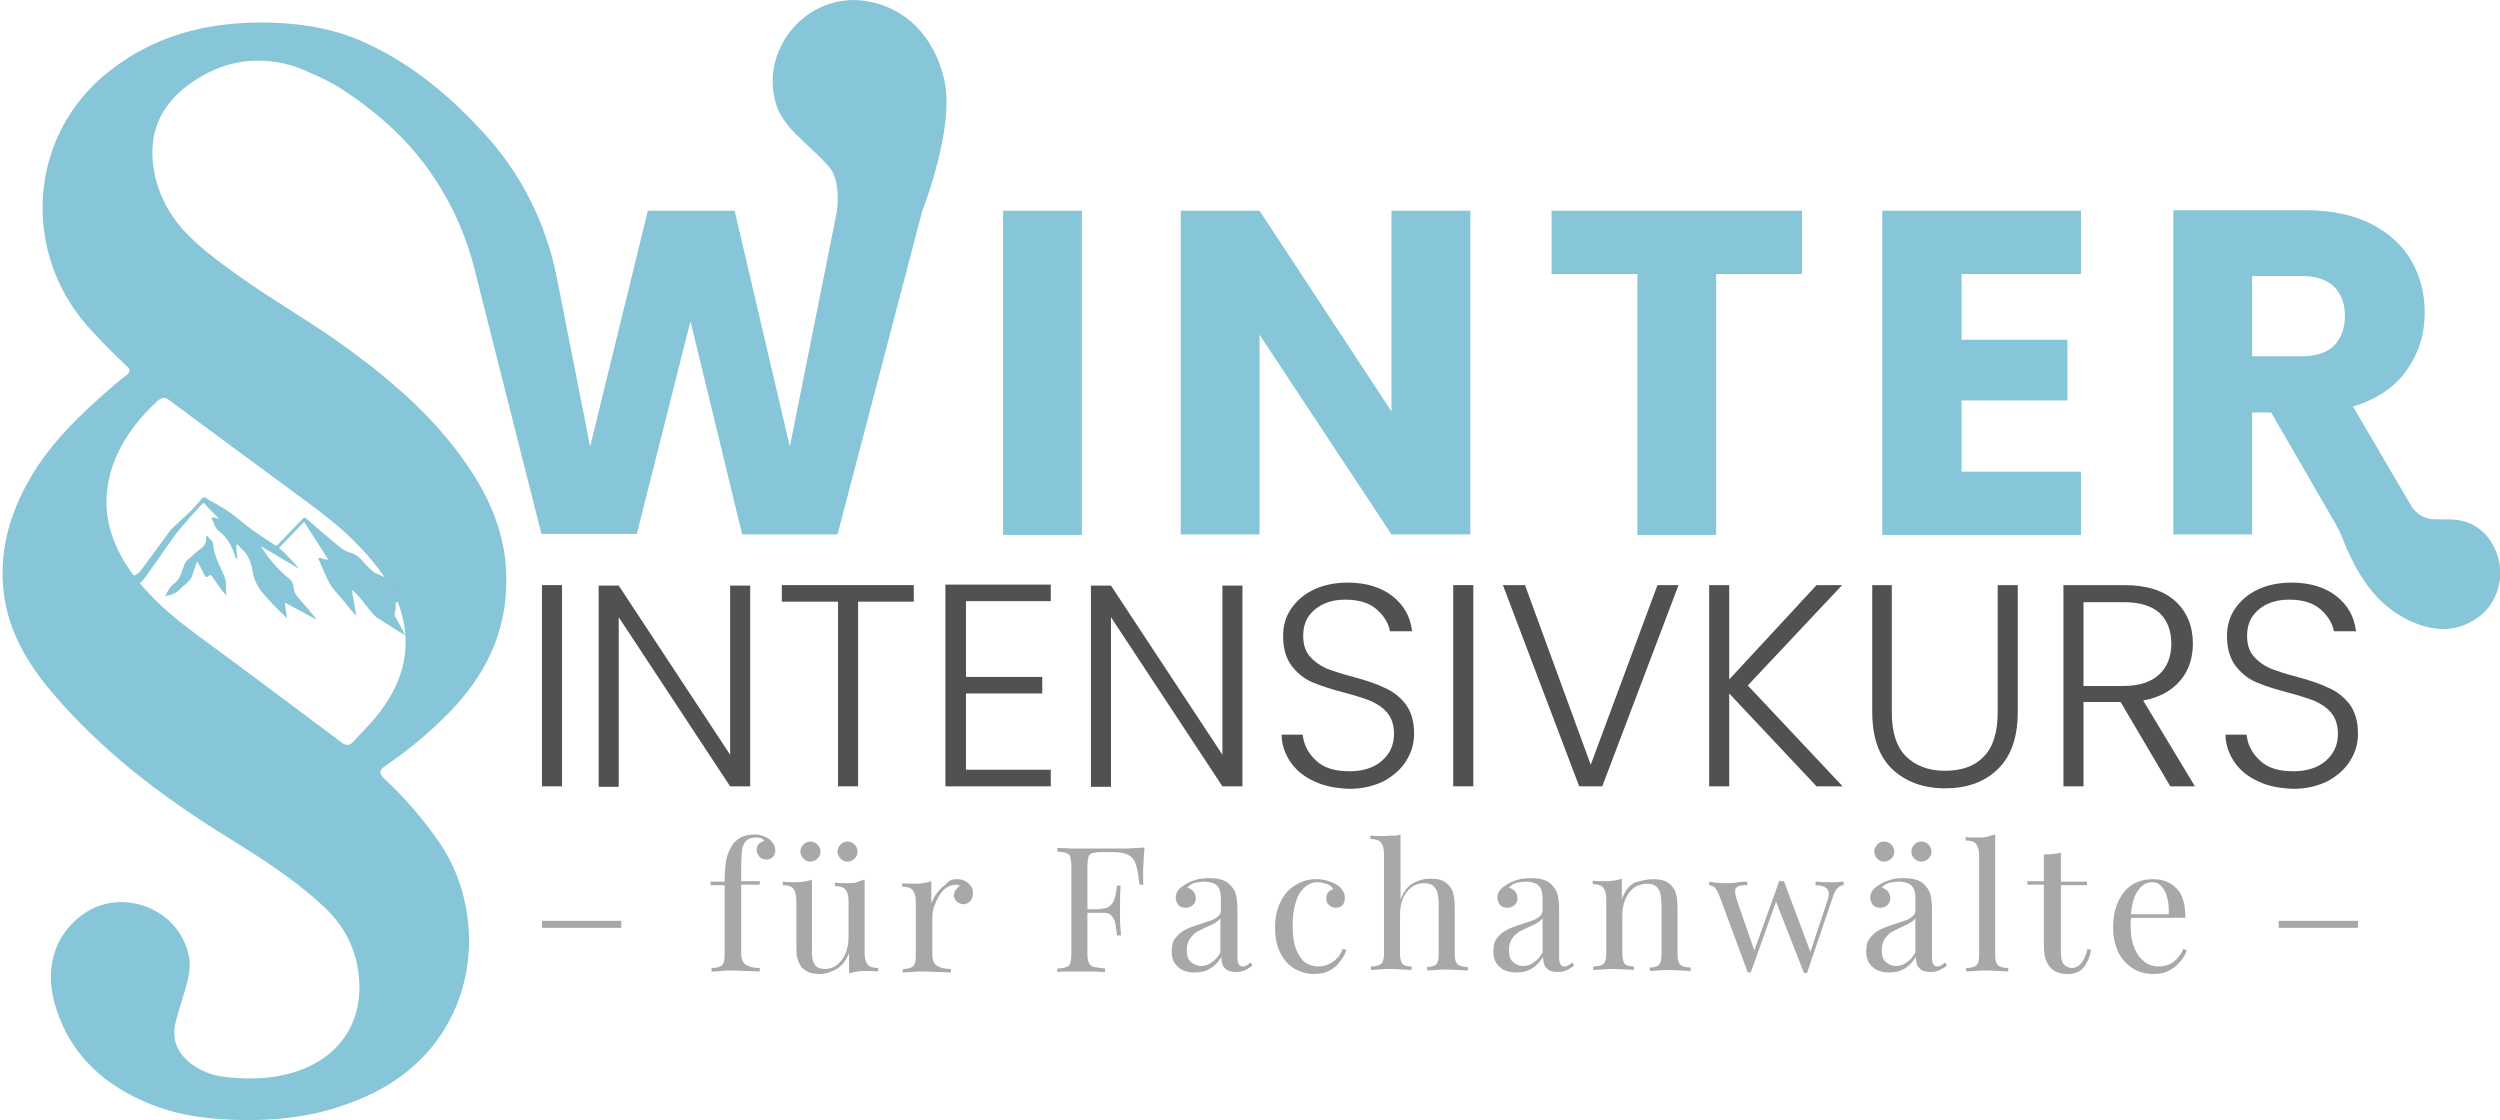 <?xml version="1.0" encoding="utf-8"?>
<!-- Generator: Adobe Illustrator 27.7.0, SVG Export Plug-In . SVG Version: 6.00 Build 0)  -->
<svg version="1.2" baseProfile="tiny" id="Ebene_1" xmlns="http://www.w3.org/2000/svg" xmlns:xlink="http://www.w3.org/1999/xlink"
	 x="0px" y="0px" viewBox="0 0 498.2 223.2" overflow="visible" xml:space="preserve">
<g>
	<path fill="#87C5D8" d="M21.6,119.6c1.8-0.9,3.5-1.9,5.3-2.8c1.4-0.6,2-1.7,2.8-2.8c1.9-2.6,3.6-5.3,5.6-7.9c1.6-2,3.3-3.8,5-5.7
		c0.2-0.2,0.3-0.2,0.5,0c0.9,1.1,1.9,2,2.9,3c-0.5-0.1-1-0.3-1.6-0.3c0.5,1,0.7,2.2,1.7,2.9c1.6,1.2,2.4,2.9,3,4.7
		c0.1,0.2,0.1,0.6,0.5,0.7c-0.1-1-0.2-1.9-0.2-2.9c0.5,0.1,0.7,0.6,1.1,0.9c1.4,1.2,1.9,3,2.2,4.7c0.3,1.9,1.3,3.4,2.6,4.8
		c1.3,1.5,2.7,2.9,4.2,4.3c-0.1-1.1-0.4-2-0.4-3.1c2.1,1.1,4.1,2.2,6.1,3.3l0.1-0.1c-0.4-0.5-0.9-1.1-1.3-1.6c-0.9-1-1.7-2-2.6-3
		c-0.4-0.5-0.5-1.1-0.6-1.7c-0.1-0.7-0.3-1.3-0.9-1.7c-2.3-1.8-4-4-5.7-6.5c2.7,1.6,5.3,3.1,7.8,4.6c-1.4-1.5-2.6-3-4.1-4.2
		c1.6-1.7,3.3-3.4,5-5.2c1.6,2.5,3.2,5,4.8,7.5c-0.7,0.1-1.3-0.4-2-0.3c0.7,1.7,1.4,3.3,2.2,4.9c0.8,1.5,2.1,2.6,3.1,3.9
		c0.7,0.9,1.4,1.8,2.3,2.7c-0.3-1.8-0.6-3.4-0.9-5.2c0.9,0.7,1.5,1.5,2.1,2.2c0.8,1,1.5,2,2.4,2.9c0.5,0.6,1.3,0.9,2,1.4
		c1.4,0.9,2.7,1.8,4.2,2.6c-0.6-1-1.1-2.1-1.7-3.1c-0.4-0.6-0.6-1.2-0.3-1.9c0.1-0.4,0-0.9,0.1-1.4c0.1-0.2,0.1-0.3,0.4-0.2
		c1.4,0.5,2.9,1.1,4.3,1.6c0.2-0.2,0.5-0.3,0.8-0.1c0.5,0.4,0.8-1.1,0.8-1c-0.6-0.5-1-1-1.4-1.5c-0.8-0.9-2-1.4-3-1.9
		c-2-1-4.1-2.1-6.2-3c-0.2-0.1-0.3-0.3-0.5-0.4c-0.5-0.5-1-0.9-1.4-1.4c-0.8-1-1.7-1.9-3-2.2c-1.2-0.3-2.1-1.2-3.1-2
		c-1.9-1.6-3.8-3.2-5.6-4.8c-0.3-0.2-0.4-0.2-0.7,0.1c-1.6,1.7-3.3,3.4-4.9,5.1c-0.2,0.3-0.4,0.3-0.7,0.1c-1.4-1-2.9-1.9-4.3-2.9
		c-1.1-0.8-2.2-1.7-3.3-2.6c-1.5-1.2-3.1-2.2-4.8-3.1c-0.3-0.2-0.7-0.3-1-0.6c-0.6-0.5-0.9-0.3-1.3,0.2c-1.6,2.1-3.6,3.7-5.5,5.5
		c-0.8,0.8-1.4,1.8-2.1,2.7c-1.5,2-3,4.1-4.5,6.1c-0.4,0.5-1.1,0.7-1.6,1.1c-1.7,1-3.4,2.1-5,3.2C20.8,118.8,21.6,119.6,21.6,119.6z
		"/>
	<path fill="#87C5D8" d="M41.3,106.7c0.4,0.7,1.2,1.1,1.2,1.9c0.2,2.3,1.3,4.1,2.2,6.2c0.5,1.3,0.3,2.5,0.4,3.9
		c-0.7-0.8-1.2-1.5-1.7-2.2c-0.4-0.6-0.8-1.1-1.2-1.7c-0.2-0.3-0.3-0.2-0.5-0.1c-0.7,0.5-0.7,0.4-1.1-0.4c-0.4-0.8-0.8-1.6-1.3-2.4
		c-0.3,0.9-0.7,1.7-0.9,2.5c-0.2,1-0.9,1.5-1.5,2.1c-0.3,0.2-0.6,0.5-0.9,0.8c-0.8,0.9-1.9,1.3-3.1,1.5c0.5-0.9,0.9-1.9,1.8-2.5
		c0.8-0.6,1.2-1.4,1.5-2.3c0.2-0.6,0.4-1.1,0.6-1.6c0.3-0.8,1.1-1.2,1.7-1.8c0.5-0.5,1.1-1,1.7-1.4c0.5-0.4,0.8-0.9,0.9-1.5
		C41,107.1,41.1,106.9,41.3,106.7z"/>
</g>
<g>
	<path fill="#87C5D8" d="M215.6,42v64.6h-15.7V42H215.6z"/>
	<path fill="#87C5D8" d="M293,106.5h-15.7L251,66.7v39.8h-15.7V42H251l26.3,40V42H293V106.5z"/>
	<path fill="#87C5D8" d="M359.1,42v12.6h-17.1v52h-15.7v-52h-17.1V42H359.1z"/>
	<path fill="#87C5D8" d="M390.9,54.6v13.1H412v12.1h-21.1v14.2h23.8v12.6h-39.6V42h39.6v12.6H390.9z"/>
	<path fill="#87C5D8" d="M497.8,111c-1.4-4.5-4.7-7.5-9.8-7.5c-0.9,0-1.8,0-2.7,0c-2,0-3.8-1-4.8-2.7L468.9,81
		c4.7-1.4,8.3-3.8,10.7-7.2c2.4-3.4,3.6-7.2,3.6-11.5c0-3.8-0.9-7.3-2.7-10.4c-1.8-3.1-4.5-5.5-8-7.3c-3.6-1.8-7.9-2.7-13-2.7h-26.4
		v64.6h15.7V82.2h3.8l12.6,21.8c0.9,1.5,1.6,3.1,2.2,4.7c0.2,0.6,0.5,1.2,0.8,1.8c2.6,5.6,6.2,10.5,12,13.2c4.3,2,8.8,2.5,13.1-0.3
		C497.3,120.9,499.2,115.7,497.8,111z M465.1,68.9c-1.4,1.4-3.6,2.1-6.5,2.1h-9.8V55h9.8c2.9,0,5,0.7,6.5,2.1
		c1.4,1.4,2.2,3.3,2.2,5.8C467.3,65.5,466.5,67.5,465.1,68.9z"/>
	<path fill="#515151" d="M112,116.6v40.1h-4v-40.1H112z"/>
	<path fill="#515151" d="M149.5,156.7h-4L123.3,123v33.8h-4v-40.1h4l22.2,33.7v-33.7h4V156.7z"/>
	<path fill="#515151" d="M182.1,116.6v3.3H171v36.8h-4v-36.8h-11.2v-3.3H182.1z"/>
	<path fill="#515151" d="M192.5,119.9v15h15.2v3.3h-15.2v15.2h16.9v3.3h-21v-40.2h21v3.3H192.5z"/>
	<path fill="#515151" d="M247.6,156.7h-4L221.4,123v33.8h-4v-40.1h4l22.2,33.7v-33.7h4V156.7z"/>
	<path fill="#515151" d="M261.9,155.7c-2-0.9-3.6-2.2-4.7-3.8c-1.1-1.6-1.8-3.5-1.8-5.5h4.2c0.2,2,1.1,3.7,2.6,5.1
		c1.5,1.5,3.8,2.2,6.7,2.2c2.7,0,4.9-0.7,6.5-2.1c1.6-1.4,2.4-3.2,2.4-5.3c0-1.7-0.4-3.1-1.3-4.2c-0.9-1.1-2-1.8-3.3-2.4
		c-1.3-0.5-3.1-1.1-5.4-1.7c-2.7-0.7-4.8-1.4-6.4-2.1c-1.6-0.7-2.9-1.8-4-3.2c-1.1-1.5-1.7-3.4-1.7-5.9c0-2.1,0.5-3.9,1.6-5.5
		c1.1-1.6,2.6-2.9,4.5-3.8s4.2-1.4,6.7-1.4c3.7,0,6.7,0.9,9,2.7c2.3,1.8,3.6,4.2,3.9,7h-4.4c-0.3-1.6-1.2-3.1-2.7-4.4
		c-1.5-1.3-3.6-1.9-6.2-1.9c-2.4,0-4.4,0.6-6,1.9c-1.6,1.3-2.4,3-2.4,5.3c0,1.7,0.4,3,1.3,4.1c0.9,1,2,1.8,3.3,2.4
		c1.3,0.5,3.1,1.1,5.4,1.7c2.6,0.7,4.7,1.4,6.3,2.2c1.6,0.7,3,1.8,4.1,3.2c1.1,1.5,1.7,3.4,1.7,5.9c0,1.9-0.5,3.7-1.5,5.3
		c-1,1.7-2.5,3-4.4,4.1c-2,1-4.3,1.6-7,1.6C266.3,157.1,264,156.7,261.9,155.7z"/>
	<path fill="#515151" d="M293.6,116.6v40.1h-4v-40.1H293.6z"/>
	<path fill="#515151" d="M334.5,116.6l-15.2,40.1h-4.6l-15.2-40.1h4.4l13.1,35.8l13.3-35.8H334.5z"/>
	<path fill="#515151" d="M362,156.7l-17.4-18.5v18.5h-4v-40.1h4v18.8l17.4-18.8h5.1l-18.8,20l18.9,20.1H362z"/>
	<path fill="#515151" d="M377,116.6v25.3c0,4,0.9,6.9,2.8,8.8c1.9,1.9,4.5,2.9,7.8,2.9c3.3,0,5.9-0.9,7.7-2.8
		c1.9-1.9,2.8-4.9,2.8-8.9v-25.3h4v25.2c0,5.1-1.3,8.9-4,11.5c-2.7,2.6-6.2,3.8-10.5,3.8c-4.3,0-7.8-1.3-10.5-3.8
		c-2.7-2.6-4-6.4-4-11.5v-25.2H377z"/>
	<path fill="#515151" d="M432.5,156.7l-9.9-16.8h-7.4v16.8h-4v-40.1h12.1c4.5,0,7.9,1.1,10.2,3.2c2.3,2.1,3.5,5,3.5,8.4
		c0,2.9-0.8,5.4-2.5,7.4c-1.7,2-4.1,3.4-7.4,4l10.3,17.1H432.5z M415.1,136.7h8.1c3.1,0,5.5-0.8,7.1-2.3c1.6-1.5,2.4-3.6,2.4-6.1
		c0-2.6-0.8-4.7-2.3-6.1c-1.5-1.4-3.9-2.2-7.2-2.2h-8V136.7z"/>
	<path fill="#515151" d="M450,155.7c-2-0.9-3.6-2.2-4.7-3.8c-1.1-1.6-1.8-3.5-1.8-5.5h4.2c0.2,2,1.1,3.7,2.6,5.1
		c1.5,1.5,3.8,2.2,6.7,2.2c2.7,0,4.9-0.7,6.5-2.1c1.6-1.4,2.4-3.2,2.4-5.3c0-1.7-0.4-3.1-1.3-4.2c-0.9-1.1-2-1.8-3.3-2.4
		c-1.3-0.5-3.1-1.1-5.4-1.7c-2.7-0.7-4.8-1.4-6.4-2.1c-1.6-0.7-2.9-1.8-4-3.2c-1.1-1.5-1.7-3.4-1.7-5.9c0-2.1,0.5-3.9,1.6-5.5
		c1.1-1.6,2.6-2.9,4.5-3.8s4.2-1.4,6.7-1.4c3.7,0,6.7,0.9,9,2.7c2.3,1.8,3.6,4.2,3.9,7h-4.4c-0.3-1.6-1.2-3.1-2.7-4.4
		c-1.5-1.3-3.6-1.9-6.2-1.9c-2.4,0-4.4,0.6-6,1.9c-1.6,1.3-2.4,3-2.4,5.3c0,1.7,0.4,3,1.3,4.1c0.9,1,2,1.8,3.3,2.4
		c1.3,0.5,3.1,1.1,5.4,1.7c2.6,0.7,4.7,1.4,6.3,2.2c1.6,0.7,3,1.8,4.1,3.2c1.1,1.5,1.7,3.4,1.7,5.9c0,1.9-0.5,3.7-1.5,5.3
		c-1,1.7-2.5,3-4.4,4.1c-2,1-4.3,1.6-7,1.6C454.4,157.1,452,156.7,450,155.7z"/>
</g>
<path fill="#87C5D8" d="M188.2,16c-2-8.8-7.8-14.6-15.7-15.8c-11.6-1.8-21.3,9.6-17.8,20.7c1,3,3.1,5.1,5.3,7.2
	c1.7,1.6,3.5,3.2,5.1,5c2.6,2.8,1.7,8.9,1.7,8.9l-9.4,47l-11-47h-17.3l-11.5,47L111,55.5c-2.1-10.8-7.1-20.9-14.6-29
	C90.6,20.1,82.8,13.2,73.8,9l0,0c-6.2-3.1-13-4.3-20-4.5C41.3,4.2,29.9,7.1,20.2,15.5C5.5,28.4,4.6,50.7,17.7,65.3
	c2.4,2.6,4.9,5.2,7.5,7.6c0.8,0.7,0.8,1.2,0.1,1.8c-1,0.8-2.1,1.6-3.1,2.5C16,82.6,10,88.3,5.9,95.5c-4.1,7.1-6.2,14.8-5.1,23
	c1,7.5,4.7,13.7,9.5,19.4c9.9,11.7,21.9,20.8,34.8,28.8c6.6,4.1,13.1,8.2,18.8,13.4c3.5,3.1,6,6.8,7.1,11.4
	c2.3,9.9-1.8,18.2-11,21.7c-4.6,1.7-9.4,2-14.3,1.5c-2.6-0.2-5.1-0.9-7.3-2.5c-2.9-2.1-4.3-4.8-3.4-8.5c0.5-2,1.1-3.8,1.7-5.8
	c0.7-2.4,1.5-4.9,0.9-7.5c-2-9.6-13.9-13.9-21.6-7.8c-5.3,4.1-7.2,10.8-4.9,18.1c2.9,9.4,9.5,15.4,18.3,19.1
	c6.4,2.7,13.2,3.4,20.1,3.4c8.9,0,15.9-1.4,23.2-4.6c22.9-10.1,25.3-35.6,14.8-50.8c-3.2-4.6-6.8-8.8-10.9-12.6
	c-1.2-1.2-1-1.7,0.2-2.6c4.6-3.1,8.9-6.7,12.8-10.7c7.3-7.5,11.5-16.2,11.3-26.9c-0.1-7.6-2.7-14.5-6.8-20.8
	c-6.5-10.1-15.3-17.8-24.9-24.8c-7.1-5.2-14.8-9.5-21.9-14.6c-3.9-2.8-7.7-5.6-10.9-9.1c-2.9-3.3-4.9-7.2-5.7-11.6
	c-1.7-9.7,3.3-15.5,10-19.2c5.6-3.1,11.7-3.6,17.9-1.7c1.2,0.4,3.3,1.3,5,2.1c1.9,0.9,3.8,1.9,5.5,3.1c2.4,1.6,5.1,3.6,7.9,6.1
	c8.6,7.6,14.7,17.8,17.5,28.9l13.4,53h19L137.6,64l10.3,42.5h19L183.8,42C183.8,42,190.3,25.6,188.2,16z M31.4,79.9
	c0.9-0.8,1.5-0.8,2.4-0.1c8.5,6.3,17,12.6,25.6,18.9c4.3,3.2,8.6,6.3,12.3,10.3c3.6,3.8,6.8,7.9,8.3,13.1c2.2,7.9-0.1,14.7-5.1,20.8
	c-1.4,1.7-3,3.2-4.4,4.8c-0.8,0.9-1.5,1-2.5,0.2c-9-6.7-18-13.5-27-20.1c-4.8-3.5-9.5-7.1-13.3-11.8c-3.9-4.7-6.4-10-6.5-15.8
	c0.1-6.3,2.4-11.2,5.9-15.7C28.3,82.9,29.8,81.4,31.4,79.9z"/>
<g>
	<path fill="#A8A8A8" d="M123.8,183.5v1.4H108v-1.4H123.8z"/>
	<path fill="#A8A8A8" d="M150.4,166.3c0.7,0,1.2,0.1,1.7,0.3c0.5,0.2,0.9,0.4,1.3,0.7c0.3,0.3,0.6,0.6,0.8,1
		c0.2,0.4,0.3,0.8,0.3,1.2c0,0.5-0.2,1-0.5,1.3c-0.3,0.3-0.8,0.5-1.3,0.5c-0.5,0-1-0.2-1.3-0.5s-0.6-0.8-0.6-1.4
		c0-0.5,0.1-0.9,0.4-1.2c0.3-0.3,0.6-0.5,1.1-0.6c-0.1-0.2-0.2-0.4-0.5-0.5c-0.3-0.2-0.7-0.2-1.2-0.2c-0.5,0-1,0.1-1.4,0.3
		c-0.4,0.2-0.7,0.5-0.9,0.9c-0.3,0.5-0.5,1.2-0.5,2.2c-0.1,1-0.1,2.4-0.1,4.4v0.9h3.7v0.7h-3.7V190c0,1.1,0.3,1.9,1,2.3
		s1.6,0.6,2.7,0.6v0.7c-0.5,0-1.3-0.1-2.3-0.1c-1,0-2-0.1-3.1-0.1c-0.8,0-1.6,0-2.4,0.1s-1.4,0.1-1.8,0.1v-0.7c1,0,1.6-0.2,2-0.5
		c0.4-0.3,0.6-1,0.6-2v-14h-2.8v-0.7h2.8c0-1.4,0.1-2.5,0.2-3.5c0.1-0.9,0.3-1.7,0.6-2.4c0.3-0.7,0.6-1.2,1-1.8
		c0.5-0.5,1.1-1,1.8-1.3C148.7,166.5,149.5,166.3,150.4,166.3z"/>
	<path fill="#A8A8A8" d="M172.3,175.3v14.6c0,1,0.2,1.8,0.6,2.3c0.4,0.5,1.1,0.7,2.1,0.7v0.7c-0.7-0.1-1.4-0.1-2.2-0.1
		c-0.7,0-1.3,0-1.9,0.1c-0.6,0.1-1.2,0.2-1.7,0.4v-4.1c-0.6,1.5-1.4,2.6-2.5,3.2c-1.1,0.6-2.1,1-3.3,1c-0.8,0-1.5-0.1-2.1-0.3
		c-0.6-0.2-1.1-0.6-1.5-1c-0.4-0.5-0.7-1.1-0.9-1.8c-0.2-0.7-0.2-1.7-0.2-2.8v-8.8c0-1-0.2-1.8-0.6-2.3c-0.4-0.5-1.1-0.7-2.1-0.7
		v-0.7c0.7,0.1,1.5,0.1,2.2,0.1c0.7,0,1.3,0,1.9-0.1c0.6-0.1,1.2-0.2,1.7-0.4V189c0,0.7,0,1.4,0.1,2c0.1,0.6,0.3,1.1,0.7,1.5
		c0.4,0.4,1,0.6,1.8,0.6c0.9,0,1.7-0.3,2.4-0.8c0.7-0.6,1.3-1.3,1.7-2.3c0.4-1,0.6-2,0.6-3.2v-7.2c0-1-0.2-1.8-0.6-2.3
		c-0.4-0.5-1.1-0.7-2.1-0.7v-0.7c0.7,0.1,1.5,0.1,2.2,0.1c0.7,0,1.3,0,1.9-0.1C171.2,175.6,171.8,175.4,172.3,175.3z M161.5,167.7
		c0.5,0,1,0.2,1.4,0.6c0.4,0.4,0.6,0.9,0.6,1.4c0,0.6-0.2,1-0.6,1.4c-0.4,0.4-0.9,0.6-1.4,0.6c-0.6,0-1-0.2-1.4-0.6
		c-0.4-0.4-0.6-0.9-0.6-1.4c0-0.5,0.2-1,0.6-1.4C160.5,167.9,161,167.7,161.5,167.7z M168.9,167.7c0.5,0,1,0.2,1.4,0.6
		c0.4,0.4,0.6,0.9,0.6,1.4c0,0.6-0.2,1-0.6,1.4c-0.4,0.4-0.9,0.6-1.4,0.6c-0.6,0-1-0.2-1.4-0.6c-0.4-0.4-0.6-0.9-0.6-1.4
		c0-0.5,0.2-1,0.6-1.4C167.9,167.9,168.4,167.7,168.9,167.7z"/>
	<path fill="#A8A8A8" d="M190.7,175.2c0.6,0,1.2,0.1,1.7,0.4c0.5,0.3,0.8,0.6,1.1,1c0.3,0.4,0.4,0.9,0.4,1.4c0,0.6-0.2,1.1-0.5,1.5
		c-0.4,0.4-0.8,0.7-1.4,0.7c-0.5,0-0.9-0.2-1.3-0.5c-0.4-0.3-0.6-0.8-0.6-1.3c0-0.4,0.1-0.8,0.4-1.1c0.2-0.3,0.5-0.6,0.8-0.7
		c-0.2-0.2-0.4-0.3-0.7-0.3c-0.7,0-1.4,0.2-2,0.6c-0.6,0.4-1.1,1-1.5,1.7c-0.4,0.7-0.7,1.4-1,2.1c-0.2,0.8-0.3,1.5-0.3,2.1v7.4
		c0,1.1,0.3,1.9,1,2.3s1.6,0.6,2.7,0.6v0.7c-0.5,0-1.3-0.1-2.3-0.1c-1,0-2-0.1-3.1-0.1c-0.8,0-1.6,0-2.4,0.1c-0.8,0-1.4,0.1-1.8,0.1
		v-0.7c1,0,1.6-0.2,2-0.5c0.4-0.3,0.6-1,0.6-2v-10.9c0-1-0.2-1.8-0.6-2.3c-0.4-0.5-1.1-0.7-2.1-0.7v-0.7c0.7,0.1,1.5,0.1,2.2,0.1
		c0.7,0,1.3,0,1.9-0.1c0.6-0.1,1.2-0.2,1.7-0.4v4.4c0.3-0.7,0.6-1.4,1.1-2c0.5-0.7,1.1-1.3,1.7-1.7
		C189.1,175.4,189.8,175.2,190.7,175.2z"/>
	<path fill="#A8A8A8" d="M228.1,168.9c-0.1,0.9-0.2,1.7-0.2,2.6c0,0.8-0.1,1.5-0.1,1.9c0,0.6,0,1.1,0,1.6c0,0.5,0,0.9,0.1,1.3h-0.8
		c-0.2-1.6-0.4-2.9-0.7-3.9s-0.8-1.6-1.5-2c-0.7-0.4-1.8-0.6-3.2-0.6h-2.2c-0.8,0-1.4,0.1-1.8,0.2c-0.4,0.1-0.7,0.4-0.8,0.8
		c-0.1,0.4-0.2,1-0.2,1.9v17.3c0,0.8,0.1,1.5,0.3,1.9c0.2,0.4,0.5,0.7,1,0.8c0.5,0.1,1.3,0.2,2.2,0.3v0.7c-0.6,0-1.4-0.1-2.3-0.1
		c-0.9,0-1.9,0-2.8,0c-0.9,0-1.8,0-2.5,0c-0.8,0-1.4,0-1.9,0.1v-0.7c0.8,0,1.4-0.1,1.8-0.3c0.4-0.1,0.7-0.4,0.8-0.8
		c0.1-0.4,0.2-1,0.2-1.9v-17.3c0-0.9-0.1-1.5-0.2-1.9c-0.1-0.4-0.4-0.7-0.8-0.8c-0.4-0.2-1-0.2-1.8-0.3v-0.7c0.9,0,1.8,0,2.7,0.1
		c1,0,1.9,0,2.8,0c0.9,0,1.8,0,2.6,0c0.8,0,1.5,0,2,0c1.1,0,2.3,0,3.6,0C225.8,169,227,169,228.1,168.9z M222.7,181.2v0.7h-7v-0.7
		H222.7z M223.3,176.6c-0.1,1.3-0.1,2.3-0.1,3c0,0.7,0,1.3,0,1.9c0,0.6,0,1.2,0,1.9c0,0.7,0.1,1.7,0.2,3h-0.8
		c-0.1-0.7-0.2-1.5-0.3-2.2c-0.1-0.7-0.4-1.3-0.8-1.7c-0.4-0.5-1.2-0.7-2.2-0.7v-0.7c0.8,0,1.4-0.2,1.8-0.5c0.4-0.3,0.7-0.7,0.9-1.2
		c0.2-0.5,0.3-1,0.4-1.5c0.1-0.5,0.1-1,0.2-1.4H223.3z"/>
	<path fill="#A8A8A8" d="M238.1,193.8c-1,0-1.8-0.2-2.5-0.5c-0.7-0.4-1.2-0.9-1.6-1.5c-0.4-0.7-0.5-1.4-0.5-2.3c0-1,0.2-1.9,0.7-2.5
		c0.5-0.7,1.1-1.2,1.8-1.6c0.7-0.4,1.5-0.7,2.4-1c0.8-0.3,1.6-0.5,2.4-0.8c0.7-0.2,1.4-0.5,1.8-0.9c0.5-0.3,0.7-0.8,0.7-1.3v-2.2
		c0-1-0.1-1.7-0.4-2.2c-0.3-0.5-0.7-0.9-1.2-1c-0.5-0.2-1-0.3-1.6-0.3c-0.6,0-1.2,0.1-1.9,0.2c-0.7,0.2-1.2,0.5-1.6,1
		c0.4,0.1,0.8,0.3,1.2,0.7c0.3,0.4,0.5,0.8,0.5,1.4c0,0.6-0.2,1-0.6,1.4c-0.4,0.3-0.8,0.5-1.4,0.5c-0.7,0-1.2-0.2-1.5-0.6
		c-0.3-0.4-0.5-0.9-0.5-1.4c0-0.6,0.2-1.1,0.5-1.5c0.3-0.4,0.7-0.7,1.2-1c0.5-0.4,1.2-0.7,2.1-1c0.8-0.3,1.8-0.4,2.9-0.4
		c1,0,1.8,0.1,2.4,0.3c0.7,0.2,1.2,0.5,1.7,1c0.6,0.6,1,1.2,1.2,2c0.2,0.8,0.3,1.8,0.3,2.9v9.7c0,0.6,0.1,1,0.3,1.3
		c0.2,0.3,0.4,0.4,0.8,0.4c0.3,0,0.5-0.1,0.7-0.2c0.2-0.1,0.5-0.3,0.8-0.6l0.4,0.6c-0.5,0.4-1,0.7-1.4,0.9c-0.4,0.2-1,0.4-1.8,0.4
		c-0.7,0-1.2-0.1-1.7-0.3c-0.4-0.2-0.8-0.6-1-1c-0.2-0.5-0.3-1-0.3-1.7c-0.6,1-1.4,1.8-2.2,2.3C240.2,193.6,239.2,193.8,238.1,193.8
		z M239.3,192.5c0.8,0,1.5-0.2,2.1-0.7c0.7-0.4,1.3-1.1,1.8-2V183c-0.3,0.4-0.7,0.7-1.2,1c-0.5,0.3-1.1,0.5-1.7,0.8
		c-0.6,0.3-1.2,0.6-1.8,0.9c-0.6,0.4-1,0.8-1.4,1.4c-0.4,0.6-0.6,1.3-0.6,2.3c0,0.9,0.2,1.7,0.7,2.2S238.5,192.5,239.3,192.5z"/>
	<path fill="#A8A8A8" d="M262.3,175.2c0.7,0,1.5,0.1,2.2,0.3c0.7,0.2,1.3,0.5,1.9,0.8c0.5,0.3,0.9,0.7,1.2,1.2
		c0.3,0.5,0.4,0.9,0.4,1.5c0,0.6-0.2,1.1-0.5,1.4c-0.3,0.3-0.8,0.5-1.3,0.5c-0.5,0-1-0.2-1.3-0.5c-0.4-0.3-0.6-0.7-0.6-1.3
		c0-0.5,0.1-1,0.4-1.3c0.3-0.3,0.6-0.5,1-0.6c-0.2-0.4-0.6-0.8-1.2-1s-1.2-0.4-1.9-0.4c-0.6,0-1.2,0.1-1.7,0.4
		c-0.6,0.3-1.1,0.7-1.6,1.4c-0.5,0.6-0.9,1.5-1.2,2.6c-0.3,1.1-0.5,2.5-0.5,4.1c0,2,0.2,3.7,0.7,4.9c0.5,1.2,1.1,2.1,1.8,2.6
		c0.8,0.5,1.6,0.8,2.5,0.8c0.6,0,1.2-0.1,1.8-0.3c0.6-0.2,1.2-0.6,1.8-1.1c0.6-0.5,1-1.2,1.4-2.1l0.7,0.2c-0.2,0.7-0.6,1.5-1.2,2.2
		c-0.5,0.8-1.2,1.4-2.1,1.9c-0.9,0.5-1.9,0.7-3.2,0.7c-1.4,0-2.7-0.4-3.9-1.1c-1.2-0.7-2.1-1.8-2.8-3.2c-0.7-1.4-1-3-1-4.9
		c0-1.9,0.3-3.6,1-5c0.7-1.5,1.6-2.6,2.9-3.4C259.3,175.6,260.7,175.2,262.3,175.2z"/>
	<path fill="#A8A8A8" d="M279.1,166.3v13c0.6-1.6,1.4-2.7,2.5-3.3c1.1-0.6,2.2-0.9,3.4-0.9c0.9,0,1.6,0.1,2.2,0.3
		c0.6,0.2,1.1,0.6,1.5,1c0.4,0.5,0.8,1,0.9,1.7c0.2,0.7,0.3,1.6,0.3,2.8v9.3c0,1,0.2,1.6,0.6,2c0.4,0.3,1.1,0.5,2,0.5v0.7
		c-0.4,0-1-0.1-1.8-0.1c-0.8,0-1.6-0.1-2.4-0.1s-1.5,0-2.2,0.1c-0.7,0-1.3,0.1-1.7,0.1v-0.7c0.8,0,1.4-0.2,1.8-0.5
		c0.3-0.3,0.5-1,0.5-2v-10.1c0-0.7-0.1-1.4-0.2-2c-0.1-0.6-0.4-1.1-0.8-1.5c-0.4-0.4-1-0.6-1.9-0.6c-1,0-1.8,0.3-2.5,0.8
		c-0.7,0.5-1.3,1.3-1.7,2.2c-0.4,1-0.6,2-0.6,3.3v7.8c0,1,0.2,1.6,0.5,2c0.3,0.3,0.9,0.5,1.8,0.5v0.7c-0.4,0-0.9-0.1-1.7-0.1
		c-0.7,0-1.5-0.1-2.2-0.1c-0.8,0-1.6,0-2.4,0.1c-0.8,0-1.4,0.1-1.8,0.1v-0.7c1,0,1.6-0.2,2-0.5c0.4-0.3,0.6-1,0.6-2v-19.9
		c0-1-0.2-1.8-0.6-2.3c-0.4-0.5-1.1-0.7-2.1-0.7v-0.7c0.7,0.1,1.5,0.1,2.2,0.1c0.7,0,1.3,0,1.9-0.1
		C278,166.6,278.6,166.5,279.1,166.3z"/>
	<path fill="#A8A8A8" d="M302.2,193.8c-1,0-1.8-0.2-2.5-0.5c-0.7-0.4-1.2-0.9-1.6-1.5c-0.4-0.7-0.5-1.4-0.5-2.3c0-1,0.2-1.9,0.7-2.5
		c0.5-0.7,1.1-1.2,1.8-1.6c0.7-0.4,1.5-0.7,2.4-1c0.8-0.3,1.6-0.5,2.4-0.8c0.7-0.2,1.4-0.5,1.8-0.9c0.5-0.3,0.7-0.8,0.7-1.3v-2.2
		c0-1-0.1-1.7-0.4-2.2c-0.3-0.5-0.7-0.9-1.2-1c-0.5-0.2-1-0.3-1.6-0.3c-0.6,0-1.2,0.1-1.9,0.2c-0.7,0.2-1.2,0.5-1.6,1
		c0.4,0.1,0.8,0.3,1.2,0.7c0.3,0.4,0.5,0.8,0.5,1.4c0,0.6-0.2,1-0.6,1.4c-0.4,0.3-0.8,0.5-1.4,0.5c-0.7,0-1.2-0.2-1.5-0.6
		c-0.3-0.4-0.5-0.9-0.5-1.4c0-0.6,0.2-1.1,0.5-1.5c0.3-0.4,0.7-0.7,1.2-1c0.5-0.4,1.2-0.7,2.1-1c0.8-0.3,1.8-0.4,2.9-0.4
		c1,0,1.8,0.1,2.4,0.3c0.7,0.2,1.2,0.5,1.7,1c0.6,0.6,1,1.2,1.2,2c0.2,0.8,0.3,1.8,0.3,2.9v9.7c0,0.6,0.1,1,0.3,1.3
		c0.2,0.3,0.4,0.4,0.8,0.4c0.3,0,0.5-0.1,0.7-0.2c0.2-0.1,0.5-0.3,0.8-0.6l0.4,0.6c-0.5,0.4-1,0.7-1.4,0.9c-0.4,0.2-1,0.4-1.8,0.4
		c-0.7,0-1.2-0.1-1.7-0.3c-0.4-0.2-0.8-0.6-1-1c-0.2-0.5-0.3-1-0.3-1.7c-0.6,1-1.4,1.8-2.2,2.3C304.3,193.6,303.3,193.8,302.2,193.8
		z M303.5,192.5c0.8,0,1.5-0.2,2.1-0.7c0.7-0.4,1.3-1.1,1.8-2V183c-0.3,0.4-0.7,0.7-1.2,1c-0.5,0.3-1.1,0.5-1.7,0.8
		c-0.6,0.3-1.2,0.6-1.8,0.9c-0.6,0.4-1,0.8-1.4,1.4c-0.4,0.6-0.6,1.3-0.6,2.3c0,0.9,0.2,1.7,0.7,2.2S302.6,192.5,303.5,192.5z"/>
	<path fill="#A8A8A8" d="M329.4,175.2c0.9,0,1.6,0.1,2.2,0.3c0.6,0.2,1.1,0.6,1.5,1c0.4,0.5,0.8,1,0.9,1.7c0.2,0.7,0.3,1.6,0.3,2.8
		v9.3c0,1,0.2,1.6,0.6,2c0.4,0.3,1.1,0.5,2,0.5v0.7c-0.4,0-1-0.1-1.8-0.1c-0.8,0-1.6-0.1-2.4-0.1s-1.5,0-2.2,0.1
		c-0.7,0-1.3,0.1-1.7,0.1v-0.7c0.8,0,1.4-0.2,1.8-0.5c0.3-0.3,0.5-1,0.5-2v-10.1c0-0.7-0.1-1.4-0.2-2c-0.1-0.6-0.4-1.1-0.8-1.5
		c-0.4-0.4-1-0.6-1.9-0.6c-1,0-1.8,0.3-2.6,0.8c-0.7,0.6-1.3,1.3-1.7,2.3c-0.4,1-0.6,2-0.6,3.2v7.7c0,1,0.2,1.6,0.5,2
		c0.3,0.3,0.9,0.5,1.8,0.5v0.7c-0.4,0-0.9-0.1-1.7-0.1c-0.7,0-1.5-0.1-2.2-0.1s-1.6,0-2.4,0.1c-0.8,0-1.4,0.1-1.8,0.1v-0.7
		c1,0,1.6-0.2,2-0.5c0.4-0.3,0.6-1,0.6-2v-10.9c0-1-0.2-1.8-0.6-2.3c-0.4-0.5-1.1-0.7-2.1-0.7v-0.7c0.7,0.1,1.5,0.1,2.2,0.1
		c0.7,0,1.3,0,1.9-0.1c0.6-0.1,1.2-0.2,1.7-0.4v4.1c0.6-1.6,1.4-2.7,2.5-3.3C327.1,175.5,328.2,175.2,329.4,175.2z"/>
	<path fill="#A8A8A8" d="M348.2,175.7v0.7c-0.6,0-1.1,0-1.5,0.1c-0.4,0.1-0.7,0.3-0.9,0.7c-0.1,0.4,0,1.1,0.3,2.1l3.6,10.4l-0.2,0
		l5.1-14.2l0.7,0.3l-6.4,18c-0.1,0-0.2,0-0.3,0c-0.1,0-0.2,0-0.3,0l-5.7-15.4c-0.4-0.9-0.7-1.5-1.1-1.7c-0.4-0.2-0.7-0.3-0.9-0.3
		v-0.7c0.5,0.1,0.9,0.1,1.4,0.2c0.5,0,1,0.1,1.6,0.1c0.7,0,1.5,0,2.3-0.1C346.8,175.7,347.5,175.7,348.2,175.7z M367.4,175.7v0.7
		c-0.4,0-0.9,0.2-1.2,0.6c-0.4,0.3-0.7,1-1,1.9l-5.1,15c-0.1,0-0.2,0-0.3,0c-0.1,0-0.2,0-0.3,0l-5.6-14.3l0.8-4c0.1,0,0.3,0,0.4,0
		c0.1,0,0.3,0,0.4,0l5.4,14.4l-0.3,0.2l3.5-10.5c0.3-0.8,0.4-1.4,0.3-1.9c-0.1-0.5-0.3-0.8-0.7-1c-0.4-0.2-1-0.4-1.9-0.4v-0.7
		c0.4,0,0.8,0,1.1,0.1c0.3,0,0.6,0,0.9,0c0.3,0,0.6,0,1,0c0.5,0,1,0,1.4,0C366.6,175.7,367,175.7,367.4,175.7z"/>
	<path fill="#A8A8A8" d="M376.5,193.8c-1,0-1.8-0.2-2.5-0.5c-0.7-0.4-1.2-0.9-1.6-1.5c-0.4-0.7-0.5-1.4-0.5-2.3c0-1,0.2-1.9,0.7-2.5
		c0.5-0.7,1.1-1.2,1.8-1.6c0.7-0.4,1.5-0.7,2.4-1c0.8-0.3,1.6-0.5,2.4-0.8c0.7-0.2,1.4-0.5,1.8-0.9c0.5-0.3,0.7-0.8,0.7-1.3v-2.2
		c0-1-0.1-1.7-0.4-2.2c-0.3-0.5-0.7-0.9-1.2-1c-0.5-0.2-1-0.3-1.6-0.3c-0.6,0-1.2,0.1-1.9,0.2c-0.7,0.2-1.2,0.5-1.6,1
		c0.4,0.1,0.8,0.3,1.2,0.7c0.3,0.4,0.5,0.8,0.5,1.4c0,0.6-0.2,1-0.6,1.4c-0.4,0.3-0.8,0.5-1.4,0.5c-0.7,0-1.2-0.2-1.5-0.6
		c-0.3-0.4-0.5-0.9-0.5-1.4c0-0.6,0.2-1.1,0.5-1.5c0.3-0.4,0.7-0.7,1.2-1c0.5-0.4,1.2-0.7,2.1-1c0.8-0.3,1.8-0.4,2.9-0.4
		c1,0,1.8,0.1,2.4,0.3c0.7,0.2,1.2,0.5,1.7,1c0.6,0.6,1,1.2,1.2,2c0.2,0.8,0.3,1.8,0.3,2.9v9.7c0,0.6,0.1,1,0.3,1.3
		c0.2,0.3,0.4,0.4,0.8,0.4c0.3,0,0.5-0.1,0.7-0.2c0.2-0.1,0.5-0.3,0.8-0.6l0.4,0.6c-0.5,0.4-1,0.7-1.4,0.9c-0.4,0.2-1,0.4-1.8,0.4
		c-0.7,0-1.2-0.1-1.7-0.3c-0.4-0.2-0.8-0.6-1-1c-0.2-0.5-0.3-1-0.3-1.7c-0.6,1-1.4,1.8-2.2,2.3C378.6,193.6,377.6,193.8,376.5,193.8
		z M375.5,167.7c0.5,0,1,0.2,1.4,0.6c0.4,0.4,0.6,0.9,0.6,1.4c0,0.6-0.2,1-0.6,1.4c-0.4,0.4-0.9,0.6-1.4,0.6c-0.6,0-1-0.2-1.4-0.6
		c-0.4-0.4-0.6-0.9-0.6-1.4c0-0.5,0.2-1,0.6-1.4C374.4,167.9,374.9,167.7,375.5,167.7z M377.8,192.5c0.8,0,1.5-0.2,2.1-0.7
		c0.7-0.4,1.3-1.1,1.8-2V183c-0.3,0.4-0.7,0.7-1.2,1c-0.5,0.3-1.1,0.5-1.7,0.8c-0.6,0.3-1.2,0.6-1.8,0.9c-0.6,0.4-1,0.8-1.4,1.4
		c-0.4,0.6-0.6,1.3-0.6,2.3c0,0.9,0.2,1.7,0.7,2.2S376.9,192.5,377.8,192.5z M382.9,167.7c0.5,0,1,0.2,1.4,0.6
		c0.4,0.4,0.6,0.9,0.6,1.4c0,0.6-0.2,1-0.6,1.4c-0.4,0.4-0.9,0.6-1.4,0.6c-0.6,0-1-0.2-1.4-0.6c-0.4-0.4-0.6-0.9-0.6-1.4
		c0-0.5,0.2-1,0.6-1.4C381.8,167.9,382.3,167.7,382.9,167.7z"/>
	<path fill="#A8A8A8" d="M397.6,166.3v24.1c0,1,0.2,1.6,0.6,2c0.4,0.3,1.1,0.5,2,0.5v0.7c-0.4,0-1-0.1-1.8-0.1
		c-0.8,0-1.6-0.1-2.4-0.1c-0.8,0-1.6,0-2.4,0.1c-0.8,0-1.4,0.1-1.8,0.1v-0.7c1,0,1.6-0.2,2-0.5c0.4-0.3,0.6-1,0.6-2v-19.9
		c0-1-0.2-1.8-0.6-2.3c-0.4-0.5-1.1-0.7-2.1-0.7v-0.7c0.7,0.1,1.5,0.1,2.2,0.1c0.7,0,1.3,0,1.9-0.1
		C396.5,166.6,397.1,166.4,397.6,166.3z"/>
	<path fill="#A8A8A8" d="M410.7,169.9v5.8h5.2v0.7h-5.2v13.5c0,1.1,0.2,1.9,0.6,2.3c0.4,0.4,0.9,0.7,1.6,0.7c0.7,0,1.3-0.3,1.8-0.9
		c0.5-0.6,1-1.5,1.3-2.9l0.7,0.2c-0.2,1.3-0.7,2.5-1.4,3.4c-0.7,0.9-1.7,1.4-3.2,1.4c-0.8,0-1.4-0.1-2-0.3s-1-0.5-1.4-0.9
		c-0.5-0.5-0.9-1.2-1.1-1.9c-0.2-0.7-0.3-1.7-0.3-3v-11.7h-3.3v-0.7h3.3v-5.3c0.6,0,1.1-0.1,1.7-0.1
		C409.8,170.1,410.3,170,410.7,169.9z"/>
	<path fill="#A8A8A8" d="M429,175.2c2,0,3.6,0.6,4.8,1.9c1.2,1.2,1.7,3.2,1.7,5.8h-12.3l0-0.7h9c0-1.1,0-2.2-0.3-3.2
		c-0.2-1-0.6-1.7-1.1-2.3c-0.5-0.6-1.1-0.9-1.9-0.9c-1.1,0-2,0.5-2.8,1.6s-1.3,2.8-1.5,5.1l0.1,0.1c0,0.3-0.1,0.7-0.1,1.1
		c0,0.4,0,0.8,0,1.3c0,1.6,0.3,2.9,0.8,4.1c0.5,1.1,1.2,2,2,2.6c0.8,0.6,1.7,0.9,2.6,0.9c0.7,0,1.4-0.1,2-0.3
		c0.6-0.2,1.2-0.6,1.7-1.1c0.5-0.5,1-1.2,1.4-2.1l0.7,0.3c-0.3,0.8-0.7,1.5-1.3,2.2c-0.6,0.7-1.3,1.3-2.2,1.8s-1.9,0.7-3.1,0.7
		c-1.7,0-3.1-0.4-4.3-1.2c-1.2-0.8-2.1-1.8-2.8-3.2c-0.6-1.4-1-2.9-1-4.7c0-2,0.3-3.8,1-5.3c0.7-1.5,1.6-2.6,2.8-3.4
		C426.1,175.6,427.4,175.2,429,175.2z"/>
	<path fill="#A8A8A8" d="M469.9,183.5v1.4h-15.8v-1.4H469.9z"/>
</g>
</svg>
